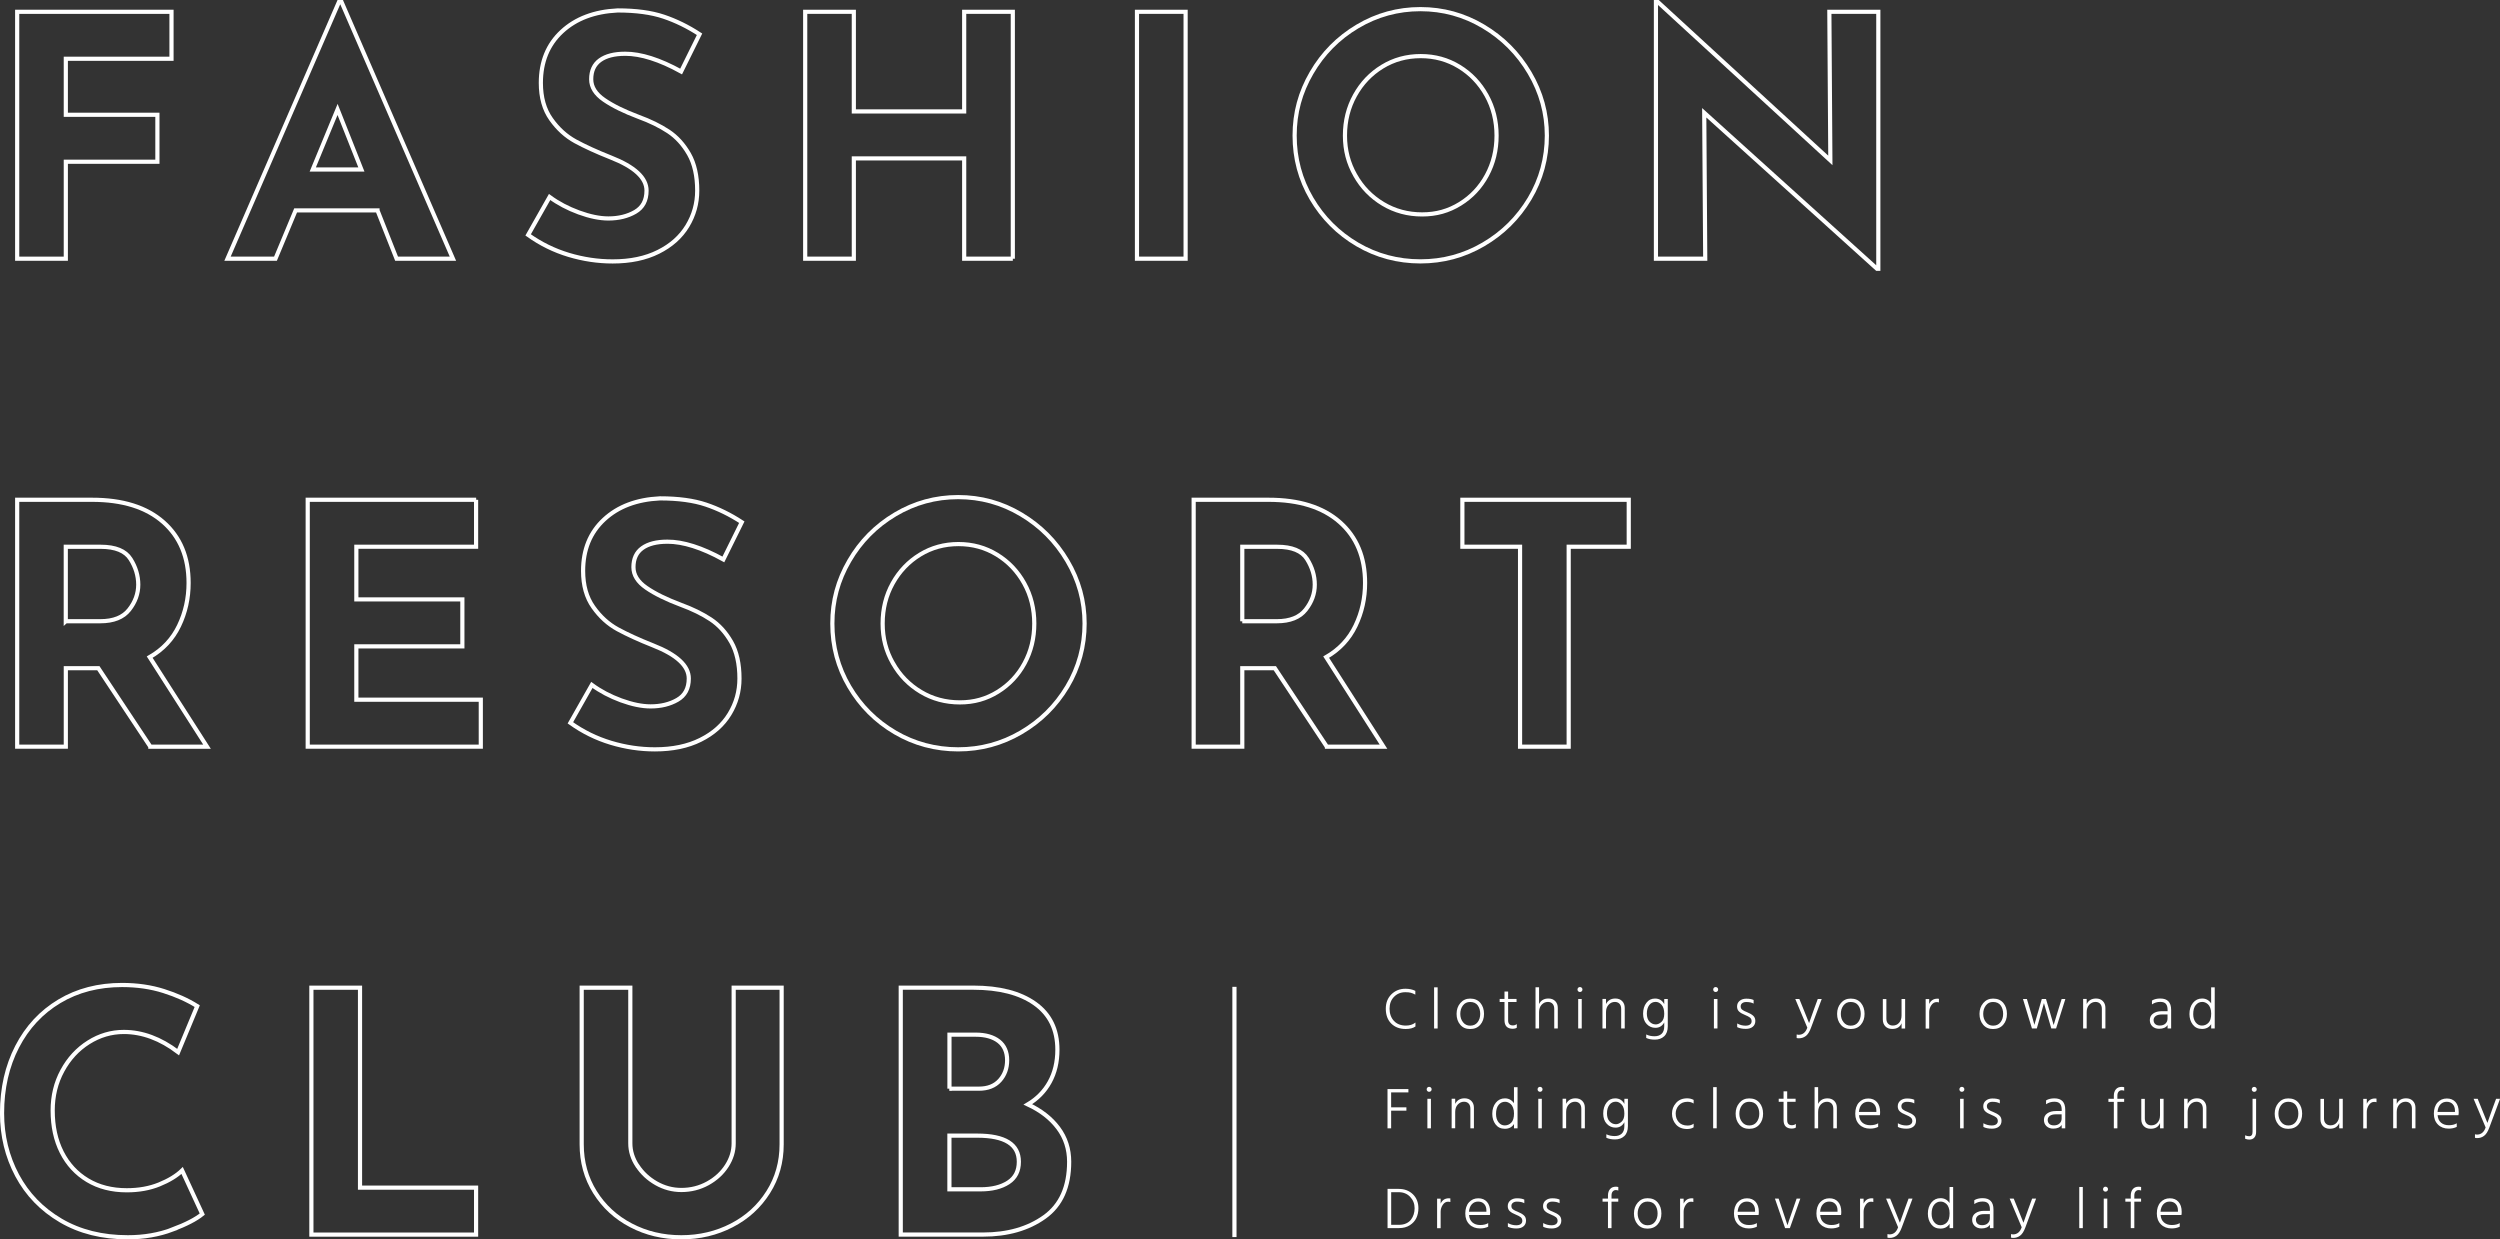 <?xml version="1.0" encoding="UTF-8"?><svg id="_レイヤー_1" xmlns="http://www.w3.org/2000/svg" viewBox="0 0 599.42 297.16"><rect x="0" y="0" width="599.42" height="297.16" fill="#333333" stroke="none"/><defs><style>.cls-1{fill:#fff;}.cls-2,.cls-3{fill:none;stroke:#fff;stroke-miterlimit:10;}.cls-3{stroke-width:1px;}</style></defs><g><path class="cls-3" d="m41.12,2.83v11.26H15.78v13.43h21.96v11.26H15.78v23.25H4.12V2.83h37Z"/><path class="cls-3" d="m90.51,50.45h-19.63l-4.83,11.58h-11.5L81.26.5h.64l26.7,61.53h-13.51l-4.58-11.58Zm-3.86-9.81l-5.71-14.4-5.95,14.4h11.66Z"/><path class="cls-3" d="m149.87,12.89c-2.57,0-4.57.51-5.99,1.53-1.42,1.02-2.13,2.55-2.13,4.58,0,1.88,1.03,3.53,3.1,4.95,2.06,1.42,4.81,2.77,8.24,4.06,2.79,1.02,5.17,2.19,7.16,3.5,1.98,1.31,3.63,3.12,4.95,5.43,1.31,2.31,1.97,5.23,1.97,8.77,0,3.06-.79,5.89-2.37,8.49-1.58,2.6-3.9,4.67-6.96,6.19-3.06,1.53-6.7,2.29-10.94,2.29-3.54,0-7.05-.52-10.54-1.57-3.49-1.05-6.73-2.64-9.73-4.79l5.15-9.09c2.04,1.5,4.37,2.73,7,3.7,2.63.96,4.99,1.45,7.08,1.45,2.47,0,4.61-.52,6.43-1.57,1.82-1.05,2.73-2.75,2.73-5.11,0-3.06-2.87-5.71-8.61-7.96-3.38-1.34-6.19-2.63-8.45-3.86-2.25-1.23-4.2-3-5.83-5.31-1.64-2.31-2.45-5.2-2.45-8.69,0-5.09,1.68-9.2,5.03-12.31,3.35-3.11,7.81-4.8,13.39-5.07,4.4,0,8.07.5,11.02,1.49,2.95.99,5.82,2.4,8.61,4.22l-4.42,8.93c-5.15-2.84-9.63-4.26-13.43-4.26Z"/><path class="cls-3" d="m242.84,62.03h-11.66v-24.05h-26.46v24.05h-11.66V2.83h11.66v23.89h26.46V2.83h11.66v59.2Z"/><path class="cls-3" d="m284.27,2.83v59.2h-11.66V2.83h11.66Z"/><path class="cls-3" d="m314.47,17.47c2.71-4.67,6.38-8.38,11.02-11.14,4.64-2.76,9.67-4.14,15.08-4.14s10.44,1.38,15.08,4.14c4.64,2.76,8.34,6.47,11.1,11.14,2.76,4.67,4.14,9.68,4.14,15.04s-1.38,10.51-4.14,15.12c-2.76,4.61-6.46,8.27-11.1,10.98-4.64,2.71-9.67,4.06-15.08,4.06s-10.51-1.35-15.12-4.06c-4.61-2.71-8.27-6.37-10.98-10.98-2.71-4.61-4.06-9.65-4.06-15.12s1.35-10.38,4.06-15.04Zm10.46,24.53c1.63,2.9,3.86,5.19,6.68,6.88s5.94,2.53,9.37,2.53,6.35-.84,9.09-2.53c2.74-1.69,4.88-3.97,6.43-6.84,1.55-2.87,2.33-6.04,2.33-9.53s-.8-6.76-2.41-9.65-3.79-5.19-6.56-6.88-5.83-2.53-9.21-2.53-6.45.84-9.21,2.53-4.95,3.98-6.55,6.88c-1.61,2.9-2.41,6.11-2.41,9.65s.82,6.6,2.45,9.49Z"/><path class="cls-3" d="m450.36,2.83v61.61h-.32l-41.42-37.4.24,34.99h-11.82V.5h.48l41.34,37.96-.24-35.63h11.74Z"/><path class="cls-3" d="m36.05,179.03l-12.47-18.82h-7.8v18.82H4.12v-59.2h17.94c7.35,0,13.04,1.78,17.09,5.35,4.05,3.57,6.07,8.43,6.07,14.6,0,3.65-.76,7.07-2.29,10.26-1.53,3.19-3.87,5.7-7.04,7.52l13.75,21.48h-13.59Zm-20.27-30.08h8.28c3.16,0,5.47-.92,6.92-2.77s2.17-3.85,2.17-5.99-.62-4.2-1.85-6.15c-1.23-1.96-3.62-2.94-7.16-2.94h-8.37v17.86Z"/><path class="cls-3" d="m114.15,119.83v11.26h-28.71v12.63h25.42v11.26h-25.42v12.79h29.84v11.26h-41.5v-59.2h40.38Z"/><path class="cls-3" d="m160,129.88c-2.57,0-4.57.51-5.99,1.53-1.42,1.02-2.13,2.55-2.13,4.58,0,1.88,1.03,3.53,3.1,4.95,2.06,1.42,4.81,2.77,8.24,4.06,2.79,1.02,5.17,2.19,7.16,3.5,1.98,1.31,3.63,3.12,4.95,5.43,1.31,2.31,1.97,5.23,1.97,8.77,0,3.06-.79,5.89-2.37,8.49-1.58,2.6-3.9,4.67-6.96,6.19-3.06,1.53-6.7,2.29-10.94,2.29-3.54,0-7.05-.52-10.54-1.57-3.49-1.05-6.73-2.64-9.73-4.79l5.15-9.09c2.04,1.5,4.37,2.73,7,3.7,2.63.96,4.99,1.45,7.08,1.45,2.47,0,4.61-.52,6.43-1.57,1.82-1.04,2.73-2.75,2.73-5.11,0-3.06-2.87-5.71-8.61-7.96-3.38-1.34-6.19-2.63-8.45-3.86-2.25-1.23-4.2-3-5.83-5.31-1.64-2.31-2.45-5.2-2.45-8.69,0-5.09,1.68-9.2,5.03-12.31,3.35-3.11,7.81-4.8,13.39-5.07,4.4,0,8.07.5,11.02,1.49,2.95.99,5.82,2.4,8.61,4.22l-4.42,8.93c-5.15-2.84-9.63-4.26-13.43-4.26Z"/><path class="cls-3" d="m203.63,134.47c2.71-4.67,6.38-8.38,11.02-11.14,4.64-2.76,9.66-4.14,15.08-4.14s10.44,1.38,15.08,4.14c4.64,2.76,8.34,6.47,11.1,11.14,2.76,4.67,4.14,9.68,4.14,15.04s-1.38,10.51-4.14,15.12c-2.76,4.61-6.46,8.27-11.1,10.98-4.64,2.71-9.67,4.06-15.08,4.06s-10.51-1.35-15.12-4.06c-4.61-2.71-8.27-6.37-10.98-10.98-2.71-4.61-4.06-9.65-4.06-15.12s1.35-10.38,4.06-15.04Zm10.46,24.53c1.63,2.9,3.86,5.19,6.68,6.88,2.81,1.69,5.94,2.53,9.37,2.53s6.35-.84,9.09-2.53c2.73-1.69,4.88-3.97,6.43-6.84,1.55-2.87,2.33-6.04,2.33-9.53s-.8-6.76-2.41-9.65c-1.61-2.9-3.79-5.19-6.56-6.88-2.76-1.69-5.83-2.53-9.21-2.53s-6.45.84-9.21,2.53c-2.76,1.69-4.95,3.98-6.56,6.88-1.61,2.9-2.41,6.11-2.41,9.65s.82,6.6,2.45,9.49Z"/><path class="cls-3" d="m318.13,179.03l-12.47-18.82h-7.8v18.82h-11.66v-59.2h17.94c7.35,0,13.04,1.78,17.09,5.35,4.05,3.57,6.07,8.43,6.07,14.6,0,3.65-.76,7.07-2.29,10.26-1.53,3.19-3.88,5.7-7.04,7.52l13.75,21.48h-13.59Zm-20.27-30.08h8.29c3.16,0,5.47-.92,6.92-2.77s2.17-3.85,2.17-5.99-.62-4.2-1.85-6.15c-1.23-1.96-3.62-2.94-7.16-2.94h-8.37v17.86Z"/><path class="cls-3" d="m390.52,119.83v11.26h-14.4v47.94h-11.66v-47.94h-13.83v-11.26h39.9Z"/><path class="cls-3" d="m41.36,294.81c-3.27,1.23-6.84,1.85-10.7,1.85-6.17,0-11.53-1.34-16.09-4.02-4.56-2.68-8.04-6.29-10.46-10.82-2.41-4.53-3.62-9.5-3.62-14.92,0-5.95,1.21-11.26,3.62-15.93,2.41-4.67,5.79-8.3,10.13-10.9,4.34-2.6,9.36-3.9,15.04-3.9,3.59,0,6.92.48,9.97,1.45,3.06.97,5.74,2.17,8.04,3.62l-4.58,11.02c-4.24-3.22-8.58-4.83-13.03-4.83-3,0-5.82.83-8.45,2.49-2.63,1.66-4.72,3.93-6.27,6.8-1.56,2.87-2.33,6.05-2.33,9.53,0,3.81.72,7.15,2.17,10.01,1.45,2.87,3.51,5.11,6.19,6.72,2.68,1.61,5.82,2.41,9.41,2.41,2.9,0,5.5-.47,7.8-1.41,2.31-.94,4.13-2.05,5.47-3.34l4.83,10.46c-1.5,1.23-3.89,2.47-7.16,3.7Z"/><path class="cls-3" d="m86.32,236.82v47.94h27.83v11.26h-39.49v-59.2h11.66Z"/><path class="cls-3" d="m152.84,279.53c1.13,1.72,2.63,3.11,4.5,4.18,1.88,1.07,3.89,1.61,6.03,1.61,2.3,0,4.42-.54,6.35-1.61,1.93-1.07,3.44-2.47,4.54-4.18,1.1-1.72,1.65-3.51,1.65-5.39v-37.32h11.5v37.56c0,4.24-1.07,8.06-3.22,11.46-2.15,3.41-5.05,6.06-8.73,7.96-3.67,1.9-7.71,2.86-12.1,2.86s-8.42-.95-12.06-2.86c-3.65-1.9-6.53-4.56-8.65-7.96-2.12-3.4-3.18-7.23-3.18-11.46v-37.56h11.66v37.32c0,1.88.56,3.67,1.69,5.39Z"/><path class="cls-3" d="m253.74,270.48c1.74,2.33,2.61,5.03,2.61,8.08,0,6.01-1.97,10.42-5.91,13.23-3.94,2.82-8.86,4.22-14.76,4.22h-19.71v-59.2h17.37c6.27,0,11.21,1.27,14.8,3.82,3.59,2.55,5.39,6.23,5.39,11.06,0,2.95-.62,5.54-1.85,7.76-1.23,2.23-2.98,4.01-5.23,5.35,3.11,1.45,5.54,3.34,7.28,5.67Zm-26.1-9.45h7.08c2.14,0,3.81-.66,4.99-1.97,1.18-1.31,1.77-2.94,1.77-4.87s-.67-3.5-2.01-4.54c-1.34-1.04-3.19-1.57-5.55-1.57h-6.27v12.95Zm14.12,22.48c1.69-1.1,2.53-2.75,2.53-4.95,0-4.18-3.33-6.27-9.97-6.27h-6.68v12.87h7.48c2.73,0,4.95-.55,6.64-1.65Z"/></g><line class="cls-2" x1="295.98" y1="236.61" x2="295.98" y2="296.61"/><g><path class="cls-1" d="m339.35,237.57v.91c-.41-.21-.77-.37-1.09-.45-.32-.09-.75-.13-1.31-.13-1.08,0-1.98.37-2.7,1.1-.72.73-1.08,1.68-1.08,2.85s.36,2.21,1.07,2.95,1.66,1.1,2.84,1.1c.92,0,1.69-.24,2.3-.73v.95c-.57.4-1.35.6-2.35.6-1.42,0-2.57-.43-3.45-1.3-.87-.87-1.31-2.06-1.31-3.57,0-1.41.45-2.56,1.35-3.45.9-.88,2.02-1.33,3.35-1.33.92,0,1.71.17,2.37.5Z"/><path class="cls-1" d="m343.85,246.6v-9.87h.85v9.87h-.85Z"/><path class="cls-1" d="m352.49,246.73c-1,0-1.79-.34-2.37-1.03-.59-.69-.88-1.55-.88-2.6s.3-1.9.91-2.61c.61-.71,1.39-1.06,2.35-1.06,1.05,0,1.87.35,2.45,1.04.58.69.87,1.57.87,2.63s-.3,1.92-.89,2.6-1.4,1.03-2.44,1.03Zm0-6.49c-.74,0-1.31.28-1.73.84-.42.56-.63,1.23-.63,2.02s.22,1.44.65,1.99,1,.83,1.71.83c.77,0,1.37-.27,1.79-.82.42-.54.63-1.21.63-2s-.2-1.5-.6-2.04c-.4-.54-1.01-.82-1.83-.82Z"/><path class="cls-1" d="m361.6,240.25v4.4c0,.81.38,1.21,1.13,1.21.37,0,.69-.11.95-.32v.87c-.27.18-.58.26-.94.26-1.34,0-2.01-.69-2.01-2.07v-4.36h-1.16v-.73h1.16v-1.77h.87v1.77h2.02v.73h-2.02Z"/><path class="cls-1" d="m369.02,236.73v4.01c.43-.88,1.18-1.33,2.25-1.33.68,0,1.22.21,1.63.63.41.42.61.96.61,1.62v4.94h-.85v-4.68c0-.55-.14-.97-.42-1.26-.28-.29-.65-.43-1.1-.43-.58,0-1.07.22-1.49.66-.42.44-.63,1.04-.63,1.79v3.91h-.85v-9.87h.85Z"/><path class="cls-1" d="m378.4,237.68c-.11-.11-.17-.25-.17-.42s.06-.31.17-.43c.11-.12.25-.17.42-.17s.31.06.43.17.17.26.17.43-.06.31-.17.42c-.12.11-.26.17-.43.17s-.31-.06-.42-.17Zm0,8.92v-7.08h.85v7.08h-.85Z"/><path class="cls-1" d="m385.07,239.53v1.21c.44-.88,1.19-1.33,2.25-1.33.68,0,1.22.21,1.63.63.41.42.61.96.61,1.62v4.94h-.85v-4.68c0-.55-.14-.97-.42-1.26-.28-.29-.65-.43-1.1-.43-.58,0-1.07.22-1.49.66-.42.44-.63,1.04-.63,1.79v3.91h-.85v-7.08h.85Z"/><path class="cls-1" d="m399.03,239.53h.85v6.53c0,1.07-.29,1.87-.87,2.41s-1.32.8-2.23.8c-.81,0-1.5-.13-2.07-.4v-.84c.58.29,1.24.43,2,.43.71,0,1.27-.19,1.69-.58.42-.39.63-.99.63-1.82v-.92c-.47.87-1.18,1.3-2.12,1.3-.82,0-1.51-.3-2.09-.91-.57-.6-.86-1.42-.86-2.46s.26-1.94.79-2.62c.53-.69,1.22-1.03,2.07-1.03,1.01,0,1.75.45,2.21,1.35v-1.24Zm-2.11,6.1c.53,0,1.01-.21,1.45-.62s.66-1.05.66-1.91c0-.98-.21-1.7-.63-2.17s-.89-.71-1.41-.71c-.66,0-1.18.26-1.56.78s-.57,1.2-.57,2.02.21,1.49.64,1.93c.43.44.9.66,1.42.66Z"/><path class="cls-1" d="m410.94,237.68c-.11-.11-.17-.25-.17-.42s.06-.31.17-.43c.11-.12.25-.17.42-.17s.31.06.43.17.17.26.17.43-.06.31-.17.42c-.12.11-.26.17-.43.17s-.31-.06-.42-.17Zm0,8.92v-7.08h.85v7.08h-.85Z"/><path class="cls-1" d="m420.46,239.78v.85c-.44-.25-1.03-.38-1.77-.38-.41,0-.73.1-.97.29s-.36.44-.36.75c0,.19.04.35.1.49.07.14.19.27.36.38s.32.2.44.26c.12.06.32.14.59.25.65.26,1.15.55,1.5.86.35.31.52.73.52,1.26,0,.59-.2,1.05-.61,1.39-.41.34-.96.51-1.67.51-.86,0-1.54-.14-2.07-.42v-.88c.62.35,1.29.53,2.01.53.47,0,.83-.1,1.08-.29.25-.2.37-.45.37-.77,0-.37-.13-.66-.38-.87-.26-.21-.68-.42-1.26-.66-.57-.22-1.02-.48-1.35-.78-.33-.3-.5-.71-.5-1.23,0-.57.21-1.02.63-1.36s.94-.51,1.58-.51c.76,0,1.35.11,1.76.32Z"/><path class="cls-1" d="m433.34,246.41l-2.89-6.88h.98l.96,2.37,1.37,3.41c.06-.21.47-1.35,1.21-3.41l.87-2.37h.95l-2.57,6.9c-.35.96-.77,1.62-1.26,1.98-.48.36-1.03.54-1.65.54-.19,0-.36-.02-.53-.07v-.84c.17.05.33.07.47.07,1,0,1.69-.57,2.08-1.7Z"/><path class="cls-1" d="m443.73,246.73c-1,0-1.79-.34-2.37-1.03-.59-.69-.88-1.55-.88-2.6s.3-1.9.91-2.61c.61-.71,1.39-1.06,2.35-1.06,1.05,0,1.87.35,2.45,1.04.58.69.87,1.57.87,2.63s-.3,1.92-.89,2.6-1.4,1.03-2.44,1.03Zm0-6.49c-.74,0-1.31.28-1.73.84-.42.56-.63,1.23-.63,2.02s.22,1.44.65,1.99,1,.83,1.71.83c.77,0,1.37-.27,1.79-.82.42-.54.63-1.21.63-2s-.2-1.5-.6-2.04c-.4-.54-1.01-.82-1.83-.82Z"/><path class="cls-1" d="m455.94,239.53h.85v7.08h-.85v-1.27c-.37.91-1.12,1.37-2.25,1.37-.69,0-1.24-.21-1.64-.62-.4-.41-.61-.96-.61-1.64v-4.91h.85v4.68c0,.54.14.95.43,1.24.28.29.66.43,1.12.43.62,0,1.13-.22,1.51-.67.39-.45.58-1.03.58-1.75v-3.94Z"/><path class="cls-1" d="m462.56,239.53v1.2c.39-.86,1.05-1.28,1.98-1.28.07,0,.18,0,.35.03v.87c-.19-.06-.37-.08-.56-.08-.5,0-.92.25-1.26.75s-.51,1.05-.51,1.65v3.95h-.85v-7.08h.85Z"/><path class="cls-1" d="m477.87,246.73c-1,0-1.79-.34-2.37-1.03-.59-.69-.88-1.55-.88-2.6s.3-1.9.91-2.61c.61-.71,1.39-1.06,2.35-1.06,1.05,0,1.87.35,2.45,1.04.58.69.87,1.57.87,2.63s-.3,1.92-.89,2.6-1.4,1.03-2.44,1.03Zm0-6.49c-.74,0-1.31.28-1.73.84-.42.56-.63,1.23-.63,2.02s.22,1.44.65,1.99,1,.83,1.71.83c.77,0,1.37-.27,1.79-.82.42-.54.63-1.21.63-2s-.2-1.5-.6-2.04c-.4-.54-1.01-.82-1.83-.82Z"/><path class="cls-1" d="m487.2,246.6l-2.16-7.08h.94l.7,2.34c.26.88.48,1.64.66,2.28.18.65.3,1.07.36,1.28l.07.32c.17-.6.54-1.9,1.12-3.89l.67-2.33h1l.7,2.33,1.14,3.92c.15-.55.54-1.86,1.19-3.92l.73-2.33h.89l-2.23,7.08h-1.14l-.68-2.32-1.09-3.77c-.16.59-.51,1.84-1.05,3.77l-.66,2.32h-1.14Z"/><path class="cls-1" d="m500.32,239.53v1.21c.44-.88,1.19-1.33,2.25-1.33.68,0,1.22.21,1.63.63.41.42.61.96.61,1.62v4.94h-.85v-4.68c0-.55-.14-.97-.42-1.26-.28-.29-.65-.43-1.1-.43-.58,0-1.07.22-1.49.66-.42.44-.63,1.04-.63,1.79v3.91h-.85v-7.08h.85Z"/><path class="cls-1" d="m515.97,240.82v-.92c.54-.33,1.21-.49,2-.49,1.73,0,2.6.91,2.6,2.72v4.47h-.85v-.82c-.39.6-1.07.89-2.04.89-.65,0-1.18-.19-1.6-.58-.41-.39-.62-.88-.62-1.49,0-.68.26-1.21.79-1.58.53-.38,1.22-.57,2.09-.57h1.38v-.32c0-.63-.14-1.11-.41-1.43-.27-.32-.72-.48-1.35-.48-.74,0-1.4.2-1.98.6Zm3.74,2.42h-1.38c-.66,0-1.15.13-1.48.38-.33.26-.49.58-.49.96s.13.71.38.95c.26.24.63.36,1.12.36.56,0,1-.15,1.34-.46.33-.31.5-.7.5-1.17v-1.02Z"/><path class="cls-1" d="m530.17,236.73h.85v9.87h-.85v-1.03c-.49.76-1.22,1.14-2.19,1.14s-1.69-.35-2.22-1.04c-.53-.69-.8-1.54-.8-2.53,0-1.1.28-1.99.85-2.69s1.3-1.04,2.19-1.04,1.64.39,2.16,1.17v-3.85Zm-3.72,8.4c.4.51.9.77,1.5.77s1.13-.22,1.56-.66c.44-.44.66-1.18.66-2.21,0-.52-.07-.98-.22-1.36-.14-.39-.33-.68-.56-.88-.23-.2-.46-.34-.68-.43-.23-.09-.45-.13-.68-.13-.63,0-1.15.25-1.56.76-.41.51-.61,1.23-.61,2.17,0,.81.2,1.47.59,1.98Z"/><path class="cls-1" d="m337.7,261.92h-4.15v3.59h3.66v.8h-3.66v4.23h-.87v-9.41h5.01v.8Z"/><path class="cls-1" d="m342.24,261.61c-.11-.11-.17-.25-.17-.42s.06-.31.17-.43c.11-.12.25-.17.42-.17s.31.06.43.17.17.26.17.43-.06.31-.17.42c-.12.11-.26.17-.43.17s-.31-.06-.42-.17Zm0,8.92v-7.08h.85v7.08h-.85Z"/><path class="cls-1" d="m348.91,263.46v1.21c.44-.88,1.19-1.33,2.25-1.33.68,0,1.22.21,1.63.63.41.42.61.96.61,1.62v4.94h-.85v-4.68c0-.55-.14-.97-.42-1.26-.28-.29-.65-.43-1.1-.43-.58,0-1.07.22-1.49.66-.42.44-.63,1.04-.63,1.79v3.91h-.85v-7.08h.85Z"/><path class="cls-1" d="m363.01,260.67h.85v9.87h-.85v-1.03c-.49.76-1.22,1.14-2.19,1.14s-1.69-.35-2.22-1.04c-.53-.69-.8-1.54-.8-2.53,0-1.1.28-1.99.85-2.69s1.3-1.04,2.19-1.04,1.64.39,2.16,1.17v-3.85Zm-3.72,8.4c.4.51.9.77,1.5.77s1.13-.22,1.56-.66c.44-.44.66-1.18.66-2.21,0-.52-.07-.98-.22-1.36-.14-.39-.33-.68-.56-.88-.23-.2-.46-.34-.68-.43-.23-.09-.45-.13-.68-.13-.63,0-1.15.25-1.56.76-.41.51-.61,1.23-.61,2.17,0,.81.2,1.47.59,1.98Z"/><path class="cls-1" d="m368.83,261.61c-.11-.11-.17-.25-.17-.42s.06-.31.17-.43c.11-.12.25-.17.42-.17s.31.06.43.17.17.26.17.43-.06.31-.17.42c-.12.11-.26.17-.43.17s-.31-.06-.42-.17Zm0,8.92v-7.08h.85v7.08h-.85Z"/><path class="cls-1" d="m375.51,263.46v1.21c.44-.88,1.19-1.33,2.25-1.33.68,0,1.22.21,1.63.63.41.42.61.96.61,1.62v4.94h-.85v-4.68c0-.55-.14-.97-.42-1.26-.28-.29-.65-.43-1.1-.43-.58,0-1.07.22-1.49.66-.42.44-.63,1.04-.63,1.79v3.91h-.85v-7.08h.85Z"/><path class="cls-1" d="m389.47,263.46h.85v6.53c0,1.07-.29,1.87-.87,2.41s-1.32.8-2.23.8c-.81,0-1.5-.13-2.07-.4v-.84c.58.29,1.24.43,2,.43.71,0,1.27-.19,1.69-.58.42-.39.63-.99.63-1.82v-.92c-.47.87-1.18,1.3-2.12,1.3-.82,0-1.51-.3-2.09-.91-.57-.6-.86-1.42-.86-2.46s.26-1.94.79-2.62c.53-.69,1.22-1.03,2.07-1.03,1.01,0,1.75.45,2.21,1.35v-1.24Zm-2.11,6.1c.53,0,1.01-.21,1.45-.62s.66-1.05.66-1.91c0-.98-.21-1.7-.63-2.17s-.89-.71-1.41-.71c-.66,0-1.18.26-1.56.78s-.57,1.2-.57,2.02.21,1.49.64,1.93c.43.44.9.66,1.42.66Z"/><path class="cls-1" d="m401.78,267.03c0,.8.25,1.48.74,2.02s1.2.82,2.11.82c.57,0,1.05-.15,1.45-.45v.87c-.4.27-.92.41-1.55.41-1.14,0-2.04-.36-2.68-1.08-.64-.72-.96-1.59-.96-2.6s.33-1.85.98-2.58,1.54-1.1,2.66-1.1c.58,0,1.09.13,1.55.38v.87c-.42-.28-.91-.42-1.47-.42-.87,0-1.55.28-2.07.84-.51.56-.77,1.24-.77,2.03Z"/><path class="cls-1" d="m410.76,270.53v-9.87h.85v9.87h-.85Z"/><path class="cls-1" d="m419.4,270.66c-1,0-1.79-.34-2.37-1.03-.59-.69-.88-1.55-.88-2.6s.3-1.9.91-2.61c.61-.71,1.39-1.06,2.35-1.06,1.05,0,1.87.35,2.45,1.04.58.69.87,1.57.87,2.63s-.3,1.92-.89,2.6-1.4,1.03-2.44,1.03Zm0-6.49c-.74,0-1.31.28-1.73.84-.42.56-.63,1.23-.63,2.02s.22,1.44.65,1.99,1,.83,1.71.83c.77,0,1.37-.27,1.79-.82.42-.54.63-1.21.63-2s-.2-1.5-.6-2.04c-.4-.54-1.01-.82-1.83-.82Z"/><path class="cls-1" d="m428.51,264.18v4.4c0,.81.38,1.21,1.13,1.21.37,0,.69-.11.95-.32v.87c-.27.18-.58.26-.94.26-1.34,0-2.01-.69-2.01-2.07v-4.36h-1.16v-.73h1.16v-1.77h.87v1.77h2.02v.73h-2.02Z"/><path class="cls-1" d="m435.93,260.67v4.01c.43-.88,1.18-1.33,2.25-1.33.68,0,1.22.21,1.63.63.41.42.61.96.61,1.62v4.94h-.85v-4.68c0-.55-.14-.97-.42-1.26-.28-.29-.65-.43-1.1-.43-.58,0-1.07.22-1.49.66-.42.44-.63,1.04-.63,1.79v3.91h-.85v-9.87h.85Z"/><path class="cls-1" d="m450.32,269.32v.87c-.56.28-1.21.42-1.95.42-1.05,0-1.91-.33-2.56-.98s-.98-1.52-.98-2.59c0-1.14.29-2.03.87-2.68.58-.65,1.33-.98,2.25-.98.87,0,1.55.28,2.07.85.51.57.77,1.37.77,2.4,0,.32-.02.57-.06.75h-5c.07.78.33,1.38.81,1.79s1.1.62,1.88.62,1.44-.16,1.91-.47Zm-.43-2.72v-.32c0-.64-.18-1.15-.54-1.54s-.84-.57-1.45-.57-1.09.21-1.49.63-.63,1.02-.7,1.8h4.17Z"/><path class="cls-1" d="m458.99,263.71v.85c-.44-.25-1.03-.38-1.77-.38-.41,0-.73.1-.97.29s-.36.44-.36.75c0,.19.04.35.1.49.07.14.19.27.36.38s.32.2.44.26c.12.06.32.14.59.25.65.26,1.15.55,1.5.86.35.31.52.73.52,1.26,0,.59-.2,1.05-.61,1.39-.41.34-.96.51-1.67.51-.86,0-1.54-.14-2.07-.42v-.88c.62.35,1.29.53,2.01.53.47,0,.83-.1,1.08-.29.25-.2.37-.45.37-.77,0-.37-.13-.66-.38-.87-.26-.21-.68-.42-1.26-.66-.57-.22-1.02-.48-1.35-.78-.33-.3-.5-.71-.5-1.23,0-.57.21-1.02.63-1.36s.94-.51,1.58-.51c.76,0,1.35.11,1.76.32Z"/><path class="cls-1" d="m469.97,261.61c-.11-.11-.17-.25-.17-.42s.06-.31.17-.43c.11-.12.25-.17.42-.17s.31.06.43.17.17.26.17.43-.06.31-.17.42c-.12.11-.26.17-.43.17s-.31-.06-.42-.17Zm0,8.92v-7.08h.85v7.08h-.85Z"/><path class="cls-1" d="m479.49,263.71v.85c-.44-.25-1.03-.38-1.77-.38-.41,0-.73.1-.97.29s-.36.44-.36.75c0,.19.04.35.1.49.07.14.19.27.36.38s.32.2.44.26c.12.06.32.14.59.25.65.26,1.15.55,1.5.86.35.31.52.73.52,1.26,0,.59-.2,1.05-.61,1.39-.41.34-.96.51-1.67.51-.86,0-1.54-.14-2.07-.42v-.88c.62.35,1.29.53,2.01.53.47,0,.83-.1,1.08-.29.25-.2.37-.45.37-.77,0-.37-.13-.66-.38-.87-.26-.21-.68-.42-1.26-.66-.57-.22-1.02-.48-1.35-.78-.33-.3-.5-.71-.5-1.23,0-.57.21-1.02.63-1.36s.94-.51,1.58-.51c.76,0,1.35.11,1.76.32Z"/><path class="cls-1" d="m490.58,264.76v-.92c.54-.33,1.21-.49,2-.49,1.73,0,2.6.91,2.6,2.72v4.47h-.85v-.82c-.39.6-1.07.89-2.04.89-.65,0-1.18-.19-1.6-.58-.41-.39-.62-.88-.62-1.49,0-.68.26-1.21.79-1.58.53-.38,1.22-.57,2.09-.57h1.38v-.32c0-.63-.14-1.11-.41-1.43-.27-.32-.72-.48-1.35-.48-.74,0-1.4.2-1.98.6Zm3.74,2.42h-1.38c-.66,0-1.15.13-1.48.38-.33.26-.49.58-.49.96s.13.71.38.95c.26.24.63.36,1.12.36.56,0,1-.15,1.34-.46.33-.31.5-.7.5-1.17v-1.02Z"/><path class="cls-1" d="m509.31,260.68v.84c-.2-.08-.4-.11-.61-.11-.28,0-.52.11-.72.33-.2.22-.3.55-.3.98v.74h1.62v.73h-1.62v6.35h-.85v-6.35h-1.3v-.73h1.3v-.75c0-.64.17-1.15.5-1.54s.8-.57,1.41-.57c.18,0,.37.03.57.08Z"/><path class="cls-1" d="m517.91,263.46h.85v7.08h-.85v-1.27c-.37.91-1.12,1.37-2.25,1.37-.69,0-1.24-.21-1.64-.62-.4-.41-.61-.96-.61-1.64v-4.91h.85v4.68c0,.54.14.95.43,1.24.28.29.66.43,1.12.43.62,0,1.13-.22,1.51-.67.39-.45.58-1.03.58-1.75v-3.94Z"/><path class="cls-1" d="m524.53,263.46v1.21c.44-.88,1.19-1.33,2.25-1.33.68,0,1.22.21,1.63.63.41.42.61.96.61,1.62v4.94h-.85v-4.68c0-.55-.14-.97-.42-1.26-.28-.29-.65-.43-1.1-.43-.58,0-1.07.22-1.49.66-.42.44-.63,1.04-.63,1.79v3.91h-.85v-7.08h.85Z"/><path class="cls-1" d="m538.31,273.05v-.84c.33.15.65.22.98.22.53,0,.8-.34.8-1.03v-7.94h.85v7.97c0,.58-.15,1.02-.44,1.34s-.7.47-1.22.47c-.31,0-.63-.07-.96-.2Zm1.76-11.43c-.11-.11-.17-.25-.17-.42s.06-.31.17-.43c.11-.12.25-.17.42-.17s.31.06.43.17.17.26.17.43-.06.31-.17.42c-.12.11-.26.17-.43.17s-.31-.06-.42-.17Z"/><path class="cls-1" d="m548.65,270.66c-1,0-1.79-.34-2.37-1.03-.59-.69-.88-1.55-.88-2.6s.3-1.9.91-2.61c.61-.71,1.39-1.06,2.35-1.06,1.05,0,1.87.35,2.45,1.04.58.69.87,1.57.87,2.63s-.3,1.92-.89,2.6-1.4,1.03-2.44,1.03Zm0-6.49c-.74,0-1.31.28-1.73.84-.42.56-.63,1.23-.63,2.02s.22,1.44.65,1.99,1,.83,1.71.83c.77,0,1.37-.27,1.79-.82.42-.54.63-1.21.63-2s-.2-1.5-.6-2.04c-.4-.54-1.01-.82-1.83-.82Z"/><path class="cls-1" d="m560.87,263.46h.85v7.08h-.85v-1.27c-.37.91-1.12,1.37-2.25,1.37-.69,0-1.24-.21-1.64-.62-.4-.41-.61-.96-.61-1.64v-4.91h.85v4.68c0,.54.14.95.43,1.24.28.29.66.43,1.12.43.62,0,1.13-.22,1.51-.67.39-.45.58-1.03.58-1.75v-3.94Z"/><path class="cls-1" d="m567.48,263.46v1.2c.39-.86,1.05-1.28,1.98-1.28.07,0,.18,0,.35.03v.87c-.19-.06-.37-.08-.56-.08-.5,0-.92.25-1.26.75s-.51,1.05-.51,1.65v3.95h-.85v-7.08h.85Z"/><path class="cls-1" d="m574.66,263.46v1.21c.44-.88,1.19-1.33,2.25-1.33.68,0,1.22.21,1.63.63.41.42.61.96.61,1.62v4.94h-.85v-4.68c0-.55-.14-.97-.42-1.26-.28-.29-.65-.43-1.1-.43-.58,0-1.07.22-1.49.66-.42.44-.63,1.04-.63,1.79v3.91h-.85v-7.08h.85Z"/><path class="cls-1" d="m589.05,269.32v.87c-.56.28-1.21.42-1.95.42-1.05,0-1.91-.33-2.56-.98s-.98-1.52-.98-2.59c0-1.14.29-2.03.87-2.68.58-.65,1.33-.98,2.25-.98.87,0,1.55.28,2.07.85.51.57.77,1.37.77,2.4,0,.32-.02.57-.06.75h-5c.07.78.33,1.38.81,1.79s1.1.62,1.88.62,1.44-.16,1.91-.47Zm-.43-2.72v-.32c0-.64-.18-1.15-.54-1.54s-.84-.57-1.45-.57-1.09.21-1.49.63-.63,1.02-.7,1.8h4.17Z"/><path class="cls-1" d="m595.98,270.34l-2.89-6.88h.98l.96,2.37,1.37,3.41c.06-.21.47-1.35,1.21-3.41l.87-2.37h.95l-2.57,6.9c-.35.96-.77,1.62-1.26,1.98-.48.36-1.03.54-1.65.54-.19,0-.36-.02-.53-.07v-.84c.17.05.33.07.47.07,1,0,1.69-.57,2.08-1.7Z"/><path class="cls-1" d="m332.69,285.06h2.68c1.38,0,2.51.43,3.39,1.28.88.86,1.33,1.98,1.33,3.36,0,.85-.16,1.62-.49,2.33-.33.7-.85,1.28-1.57,1.74-.72.46-1.58.69-2.59.69h-2.75v-9.41Zm.87,8.61h1.88c.64,0,1.21-.11,1.7-.33.49-.22.88-.53,1.17-.91.29-.38.5-.8.65-1.26.14-.46.22-.94.22-1.47,0-1.07-.36-1.98-1.07-2.73s-1.63-1.12-2.74-1.12h-1.81v7.82Z"/><path class="cls-1" d="m345.42,287.39v1.2c.39-.86,1.05-1.28,1.98-1.28.07,0,.18,0,.35.03v.87c-.19-.06-.37-.08-.56-.08-.5,0-.92.25-1.26.75s-.51,1.05-.51,1.65v3.95h-.85v-7.08h.85Z"/><path class="cls-1" d="m356.82,293.25v.87c-.56.28-1.21.42-1.95.42-1.05,0-1.91-.33-2.56-.98s-.98-1.52-.98-2.59c0-1.14.29-2.03.87-2.68.58-.65,1.33-.98,2.25-.98.87,0,1.55.28,2.07.85.51.57.77,1.37.77,2.4,0,.32-.02.57-.06.75h-5c.07.78.33,1.38.81,1.79s1.1.62,1.88.62,1.44-.16,1.91-.47Zm-.43-2.72v-.32c0-.64-.18-1.15-.54-1.54s-.84-.57-1.45-.57-1.09.21-1.49.63-.63,1.02-.7,1.8h4.17Z"/><path class="cls-1" d="m365.48,287.64v.85c-.44-.25-1.03-.38-1.77-.38-.41,0-.73.1-.97.29s-.36.44-.36.75c0,.19.04.35.1.49.07.14.19.27.36.38s.32.2.44.26c.12.06.32.14.59.25.65.26,1.15.55,1.5.86.35.31.52.73.52,1.26,0,.59-.2,1.05-.61,1.39-.41.34-.96.51-1.67.51-.86,0-1.54-.14-2.07-.42v-.88c.62.35,1.29.53,2.01.53.47,0,.83-.1,1.08-.29.25-.2.37-.45.37-.77,0-.37-.13-.66-.38-.87-.26-.21-.68-.42-1.26-.66-.57-.22-1.02-.48-1.35-.78-.33-.3-.5-.71-.5-1.23,0-.57.21-1.02.63-1.36s.94-.51,1.58-.51c.76,0,1.35.11,1.76.32Z"/><path class="cls-1" d="m373.94,287.64v.85c-.44-.25-1.03-.38-1.77-.38-.41,0-.73.1-.97.29s-.36.44-.36.75c0,.19.04.35.1.49.07.14.19.27.36.38s.32.2.44.26c.12.06.32.14.59.25.65.26,1.15.55,1.5.86.35.31.52.73.52,1.26,0,.59-.2,1.05-.61,1.39-.41.34-.96.51-1.67.51-.86,0-1.54-.14-2.07-.42v-.88c.62.35,1.29.53,2.01.53.47,0,.83-.1,1.08-.29.25-.2.37-.45.37-.77,0-.37-.13-.66-.38-.87-.26-.21-.68-.42-1.26-.66-.57-.22-1.02-.48-1.35-.78-.33-.3-.5-.71-.5-1.23,0-.57.21-1.02.63-1.36s.94-.51,1.58-.51c.76,0,1.35.11,1.76.32Z"/><path class="cls-1" d="m388.02,284.61v.84c-.2-.08-.4-.11-.61-.11-.28,0-.52.11-.72.33-.2.22-.3.55-.3.98v.74h1.62v.73h-1.62v6.35h-.85v-6.35h-1.3v-.73h1.3v-.75c0-.64.17-1.15.5-1.54s.8-.57,1.41-.57c.18,0,.37.03.57.08Z"/><path class="cls-1" d="m395.02,294.59c-1,0-1.79-.34-2.37-1.03-.59-.69-.88-1.55-.88-2.6s.3-1.9.91-2.61c.61-.71,1.39-1.06,2.35-1.06,1.05,0,1.87.35,2.45,1.04.58.69.87,1.57.87,2.63s-.3,1.92-.89,2.6-1.4,1.03-2.44,1.03Zm0-6.49c-.74,0-1.31.28-1.73.84-.42.56-.63,1.23-.63,2.02s.22,1.44.65,1.99,1,.83,1.71.83c.77,0,1.37-.27,1.79-.82.42-.54.63-1.21.63-2s-.2-1.5-.6-2.04c-.4-.54-1.01-.82-1.83-.82Z"/><path class="cls-1" d="m403.68,287.39v1.2c.39-.86,1.05-1.28,1.98-1.28.07,0,.18,0,.35.03v.87c-.19-.06-.37-.08-.56-.08-.5,0-.92.25-1.26.75s-.51,1.05-.51,1.65v3.95h-.85v-7.08h.85Z"/><path class="cls-1" d="m421.24,293.25v.87c-.56.28-1.21.42-1.95.42-1.05,0-1.91-.33-2.56-.98s-.98-1.52-.98-2.59c0-1.14.29-2.03.87-2.68.58-.65,1.33-.98,2.25-.98.87,0,1.55.28,2.07.85.51.57.77,1.37.77,2.4,0,.32-.02.57-.06.75h-5c.07.78.33,1.38.81,1.79s1.1.62,1.88.62,1.44-.16,1.91-.47Zm-.43-2.72v-.32c0-.64-.18-1.15-.54-1.54s-.84-.57-1.45-.57-1.09.21-1.49.63-.63,1.02-.7,1.8h4.17Z"/><path class="cls-1" d="m428.01,294.47l-2.44-7.08h.89l.99,2.97,1.13,3.42c.09-.34.48-1.48,1.16-3.42l1.03-2.97h.89l-2.51,7.08h-1.15Z"/><path class="cls-1" d="m441.01,293.25v.87c-.56.28-1.21.42-1.95.42-1.05,0-1.91-.33-2.56-.98s-.98-1.52-.98-2.59c0-1.14.29-2.03.87-2.68.58-.65,1.33-.98,2.25-.98.87,0,1.55.28,2.07.85.51.57.77,1.37.77,2.4,0,.32-.02.57-.06.75h-5c.07.78.33,1.38.81,1.79s1.1.62,1.88.62,1.44-.16,1.91-.47Zm-.43-2.72v-.32c0-.64-.18-1.15-.54-1.54s-.84-.57-1.45-.57-1.09.21-1.49.63-.63,1.02-.7,1.8h4.17Z"/><path class="cls-1" d="m446.83,287.39v1.2c.39-.86,1.05-1.28,1.98-1.28.07,0,.18,0,.35.03v.87c-.19-.06-.37-.08-.56-.08-.5,0-.92.25-1.26.75s-.51,1.05-.51,1.65v3.95h-.85v-7.08h.85Z"/><path class="cls-1" d="m455.11,294.27l-2.89-6.88h.98l.96,2.37,1.37,3.41c.06-.21.47-1.35,1.21-3.41l.87-2.37h.95l-2.57,6.9c-.35.96-.77,1.62-1.26,1.98-.48.36-1.03.54-1.65.54-.19,0-.36-.02-.53-.07v-.84c.17.05.33.07.47.07,1,0,1.69-.57,2.08-1.7Z"/><path class="cls-1" d="m467.45,284.6h.85v9.87h-.85v-1.03c-.49.76-1.22,1.14-2.19,1.14s-1.69-.35-2.22-1.04c-.53-.69-.8-1.54-.8-2.53,0-1.1.28-1.99.85-2.69s1.3-1.04,2.19-1.04,1.64.39,2.16,1.17v-3.85Zm-3.72,8.4c.4.51.9.77,1.5.77s1.13-.22,1.56-.66c.44-.44.66-1.18.66-2.21,0-.52-.07-.98-.22-1.36-.14-.39-.33-.68-.56-.88-.23-.2-.46-.34-.68-.43-.23-.09-.45-.13-.68-.13-.63,0-1.15.25-1.56.76-.41.51-.61,1.23-.61,2.17,0,.81.2,1.47.59,1.98Z"/><path class="cls-1" d="m473.37,288.69v-.92c.54-.33,1.21-.49,2-.49,1.73,0,2.6.91,2.6,2.72v4.47h-.85v-.82c-.39.6-1.07.89-2.04.89-.65,0-1.18-.19-1.6-.58-.41-.39-.62-.88-.62-1.49,0-.68.26-1.21.79-1.58.53-.38,1.22-.57,2.09-.57h1.38v-.32c0-.63-.14-1.11-.41-1.43-.27-.32-.72-.48-1.35-.48-.74,0-1.4.2-1.98.6Zm3.74,2.42h-1.38c-.66,0-1.15.13-1.48.38-.33.26-.49.58-.49.96s.13.71.38.95c.26.24.63.36,1.12.36.56,0,1-.15,1.34-.46.33-.31.5-.7.5-1.17v-1.02Z"/><path class="cls-1" d="m484.74,294.27l-2.89-6.88h.98l.96,2.37,1.37,3.41c.06-.21.47-1.35,1.21-3.41l.87-2.37h.95l-2.57,6.9c-.35.96-.77,1.62-1.26,1.98-.48.36-1.03.54-1.65.54-.19,0-.36-.02-.53-.07v-.84c.17.05.33.07.47.07,1,0,1.69-.57,2.08-1.7Z"/><path class="cls-1" d="m498.54,294.47v-9.87h.85v9.87h-.85Z"/><path class="cls-1" d="m504.41,285.55c-.11-.11-.17-.25-.17-.42s.06-.31.17-.43c.11-.12.25-.17.42-.17s.31.06.43.17.17.26.17.43-.06.31-.17.42c-.12.11-.26.17-.43.17s-.31-.06-.42-.17Zm0,8.92v-7.08h.85v7.08h-.85Z"/><path class="cls-1" d="m513.37,284.61v.84c-.2-.08-.4-.11-.61-.11-.28,0-.52.11-.72.33-.2.22-.3.55-.3.98v.74h1.62v.73h-1.62v6.35h-.85v-6.35h-1.3v-.73h1.3v-.75c0-.64.17-1.15.5-1.54s.8-.57,1.41-.57c.18,0,.37.03.57.08Z"/><path class="cls-1" d="m522.63,293.25v.87c-.56.28-1.21.42-1.95.42-1.05,0-1.91-.33-2.56-.98s-.98-1.52-.98-2.59c0-1.14.29-2.03.87-2.68.58-.65,1.33-.98,2.25-.98.87,0,1.55.28,2.07.85.51.57.77,1.37.77,2.4,0,.32-.02.57-.06.75h-5c.07.78.33,1.38.81,1.79s1.1.62,1.88.62,1.44-.16,1.91-.47Zm-.43-2.72v-.32c0-.64-.18-1.15-.54-1.54s-.84-.57-1.45-.57-1.09.21-1.49.63-.63,1.02-.7,1.8h4.17Z"/></g></svg>